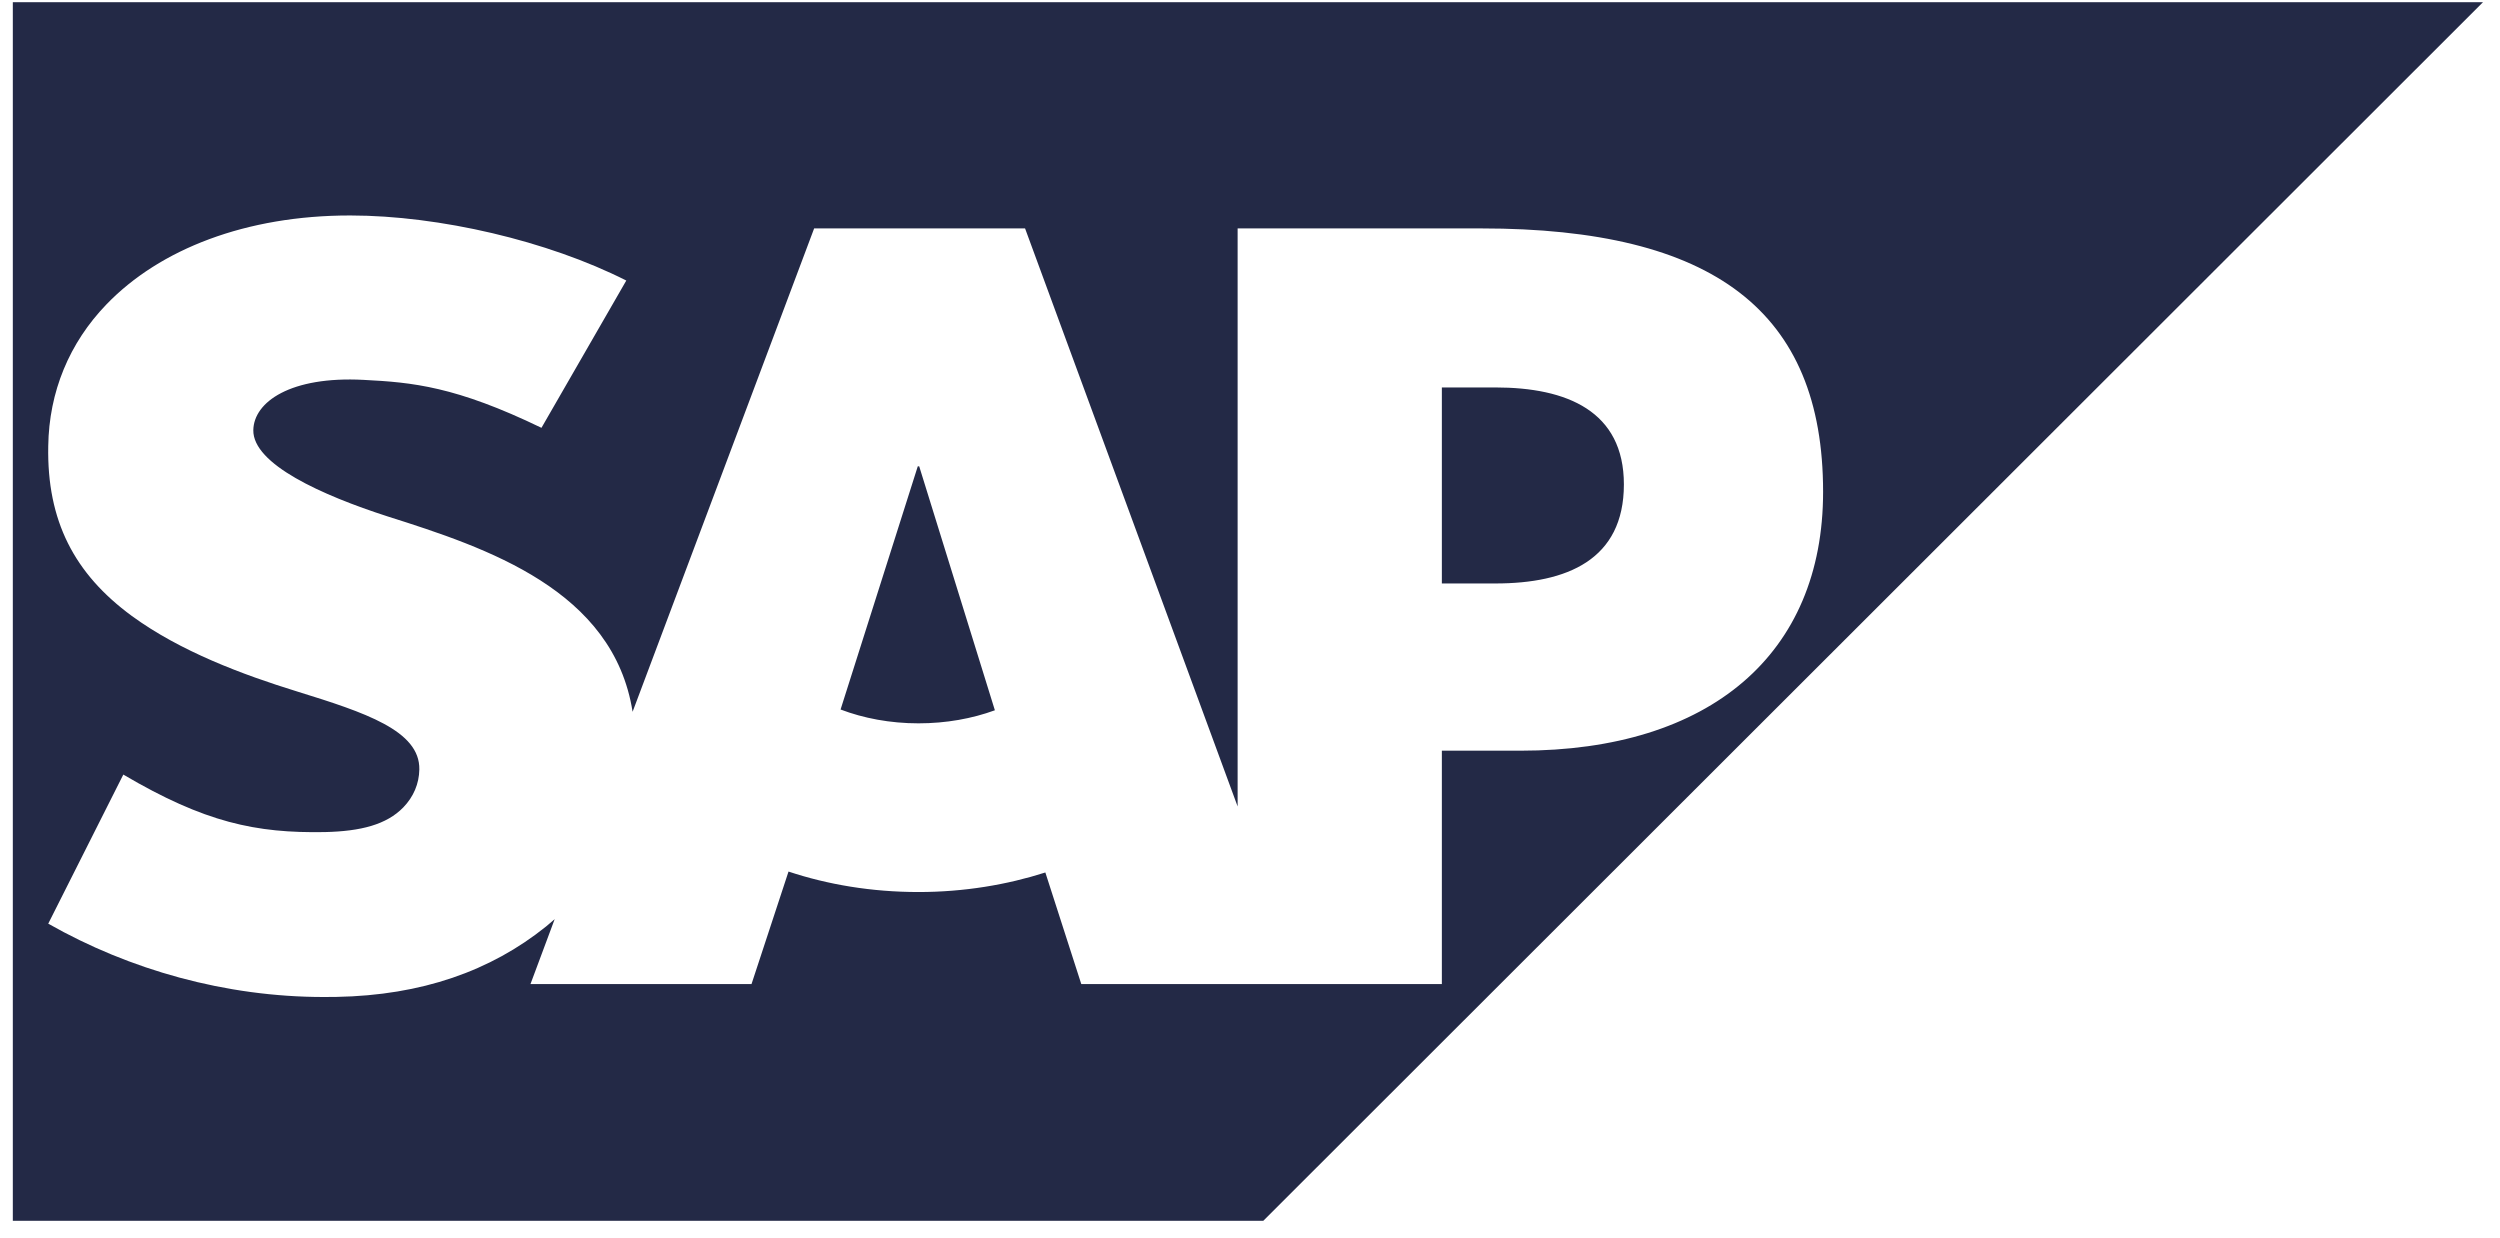 <svg width="101" height="50" viewBox="0 0 101 50" fill="none" xmlns="http://www.w3.org/2000/svg">
<g clip-path="url(#clip0_4776_251)">
<path fill-rule="evenodd" clip-rule="evenodd" d="M0.518 49.32V-0.051H100.453L51.037 49.32H0.518ZM59.837 9.228L50 9.226V32.581L41.412 9.226H32.892L25.557 28.756C24.782 23.837 19.68 22.136 15.658 20.863C13.011 20.008 10.21 18.753 10.234 17.376C10.254 16.238 11.739 15.191 14.69 15.347C16.661 15.447 18.407 15.607 21.875 17.284L25.302 11.334C22.125 9.727 17.747 8.709 14.159 8.705H14.139C9.95 8.705 6.463 10.055 4.303 12.295C2.799 13.852 1.979 15.831 1.949 18.023C1.892 21.04 3.002 23.179 5.325 24.884C7.287 26.317 9.795 27.254 12.013 27.939C14.738 28.783 16.971 29.516 16.941 31.087C16.931 31.665 16.705 32.193 16.295 32.617C15.616 33.317 14.573 33.583 13.128 33.616C10.34 33.666 8.272 33.231 4.982 31.293L1.949 37.316C5.233 39.183 9.116 40.279 13.084 40.279L13.594 40.275C17.037 40.212 19.825 39.227 22.058 37.433C22.178 37.33 22.293 37.232 22.409 37.134L21.431 39.757H30.361L31.856 35.211C33.428 35.734 35.211 36.038 37.106 36.038C38.953 36.038 40.69 35.742 42.232 35.248L43.684 39.757H58.251V30.328H61.424C69.1 30.328 73.653 26.422 73.653 19.871C73.653 12.576 69.235 9.228 59.837 9.228ZM37.106 29.223C35.964 29.223 34.889 29.018 33.959 28.664L37.078 18.84H37.136L40.193 28.695C39.277 29.03 38.23 29.223 37.106 29.223ZM60.415 23.572H58.251V15.653H60.415C63.304 15.653 65.605 16.61 65.605 19.57C65.605 22.616 63.304 23.572 60.415 23.572Z" fill="#232946"/>
</g>
<defs>
<clipPath id="clip0_4776_251">
<rect width="100" height="49.416" fill="white" transform="translate(0.5 0.088)"/>
</clipPath>
</defs>
</svg>
